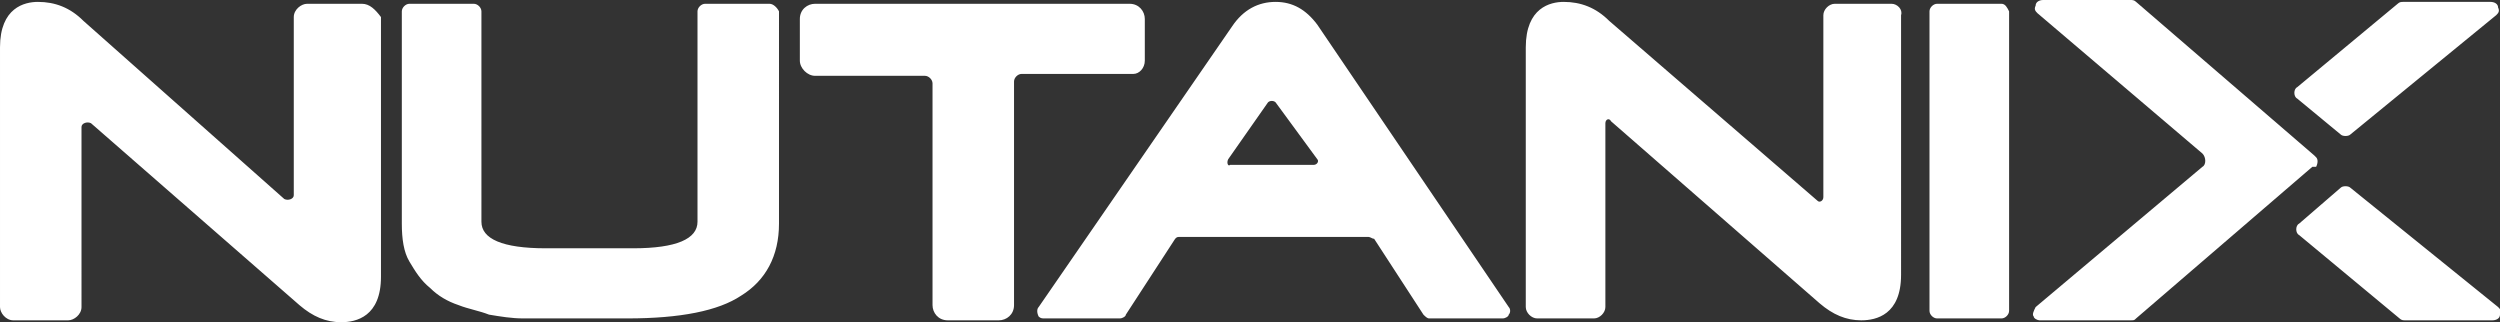 <?xml version="1.0" encoding="utf-8"?>
<!-- Generator: Adobe Illustrator 27.0.0, SVG Export Plug-In . SVG Version: 6.00 Build 0)  -->
<svg version="1.1" id="Camada_1" xmlns="http://www.w3.org/2000/svg" xmlns:xlink="http://www.w3.org/1999/xlink" x="0px" y="0px"
	 viewBox="0 0 131.9 17" style="enable-background:new 0 0 131.9 17;" xml:space="preserve">
<rect x="0" y="0" width="131.9" height="17" fill="#333333" stroke="none"/>
<style type="text/css">
	.st0{fill:#FFFFFF;}
</style>
<path class="st0" d="M112.7,16.8c-0.1,0.1-0.1,0.1-0.3,0.1h-4.8c-0.1,0-0.3-0.1-0.3-0.2c-0.1-0.1,0-0.3,0.1-0.5l8.8-7.4
	c0.2-0.1,0.2-0.5,0-0.7l-8.7-7.4c-0.1-0.1-0.2-0.2-0.1-0.4c0-0.2,0.2-0.3,0.4-0.3h4.6c0.1,0,0.2,0,0.3,0.1l9.4,8.1l0.1,0.1
	c0.1,0.1,0.1,0.3,0,0.5L122,8.8L112.7,16.8"/>
<path class="st0" d="M19.1,0.2h-2.9c-0.3,0-0.7,0.3-0.7,0.7v9.4c0,0.2-0.3,0.3-0.5,0.2L4.4,1.1c-0.7-0.7-1.5-1-2.4-1
	c-0.7,0-2,0.3-2,2.4v13.7c0,0.3,0.3,0.7,0.7,0.7h2.9c0.3,0,0.7-0.3,0.7-0.7V6.7c0-0.2,0.3-0.3,0.5-0.2l11,9.6
	c0.7,0.6,1.4,0.9,2.2,0.9s2.1-0.3,2.1-2.4V0.9C19.8,0.5,19.5,0.2,19.1,0.2 M40.6,0.2h-3.4c-0.2,0-0.4,0.2-0.4,0.4v11.1
	c0,0.9-1.1,1.4-3.4,1.4h-4.6c-2.3,0-3.4-0.5-3.4-1.4V0.6c0-0.2-0.2-0.4-0.4-0.4h-3.4c-0.2,0-0.4,0.2-0.4,0.4v11.2
	c0,0.8,0.1,1.5,0.4,2c0.3,0.5,0.6,1,1.1,1.4c0.4,0.4,0.9,0.7,1.5,0.9c0.5,0.2,1.1,0.3,1.6,0.5c0.6,0.1,1.2,0.2,1.8,0.2h5.5
	c2.8,0,4.8-0.4,6-1.2c1.3-0.8,2-2.1,2-3.8V0.6C41,0.4,40.8,0.2,40.6,0.2 M60.4,3.2V1c0-0.4-0.3-0.8-0.8-0.8H43
	c-0.4,0-0.8,0.3-0.8,0.8v2.2C42.2,3.6,42.6,4,43,4h5.8c0.2,0,0.4,0.2,0.4,0.4v11.7c0,0.4,0.3,0.8,0.8,0.8h2.7c0.4,0,0.8-0.3,0.8-0.8
	V4.3c0-0.2,0.2-0.4,0.4-0.4h5.9C60.1,3.9,60.4,3.6,60.4,3.2 M64.8,8.4l2.1-3c0.1-0.1,0.3-0.1,0.4,0l2.2,3c0.1,0.1,0,0.3-0.2,0.3
	h-4.4C64.8,8.8,64.7,8.6,64.8,8.4z M69.5,1.3c-0.6-0.8-1.3-1.2-2.2-1.2S65.6,0.5,65,1.4L54.8,16.2c-0.1,0.1-0.1,0.3,0,0.5
	c0.1,0.1,0.2,0.1,0.3,0.1h4c0.1,0,0.3-0.1,0.3-0.2l2.6-4c0.1-0.1,0.1-0.1,0.3-0.1h9.9c0.1,0,0.2,0.1,0.3,0.1l2.6,4
	c0.1,0.1,0.2,0.2,0.3,0.2h3.9c0.1,0,0.3-0.1,0.3-0.2c0.1-0.1,0.1-0.3,0-0.4C79.6,16.2,69.5,1.3,69.5,1.3z M99.8,0.2h-3
	c-0.3,0-0.6,0.3-0.6,0.6v9.6c0,0.2-0.2,0.3-0.3,0.2L84.9,1.1c-0.7-0.7-1.5-1-2.4-1c-0.7,0-2,0.3-2,2.4v13.7c0,0.3,0.3,0.6,0.6,0.6h3
	c0.3,0,0.6-0.3,0.6-0.6V6.5c0-0.2,0.2-0.3,0.3-0.1l11,9.6c0.7,0.6,1.4,0.9,2.2,0.9s2.1-0.3,2.1-2.4V0.8
	C100.4,0.5,100.1,0.2,99.8,0.2 M105.6,0.2h-3.4c-0.2,0-0.4,0.2-0.4,0.4v15.8c0,0.2,0.2,0.4,0.4,0.4h3.4c0.2,0,0.4-0.2,0.4-0.4V0.6
	C105.9,0.4,105.8,0.2,105.6,0.2 M123.5,7.1c0.1,0.1,0.4,0.1,0.5,0l7.7-6.3c0.1-0.1,0.2-0.2,0.1-0.4c0-0.2-0.2-0.3-0.4-0.3h-4.6
	c-0.1,0-0.2,0-0.3,0.1l-5.3,4.4c-0.2,0.1-0.2,0.5,0,0.6L123.5,7.1 M123.5,9.9c0.1-0.1,0.4-0.1,0.5,0l7.8,6.3
	c0.1,0.1,0.2,0.2,0.1,0.4c0,0.2-0.2,0.3-0.4,0.3h-4.6c-0.1,0-0.2,0-0.3-0.1l-5.3-4.4c-0.2-0.1-0.2-0.5,0-0.6L123.5,9.9"/>
</svg>

